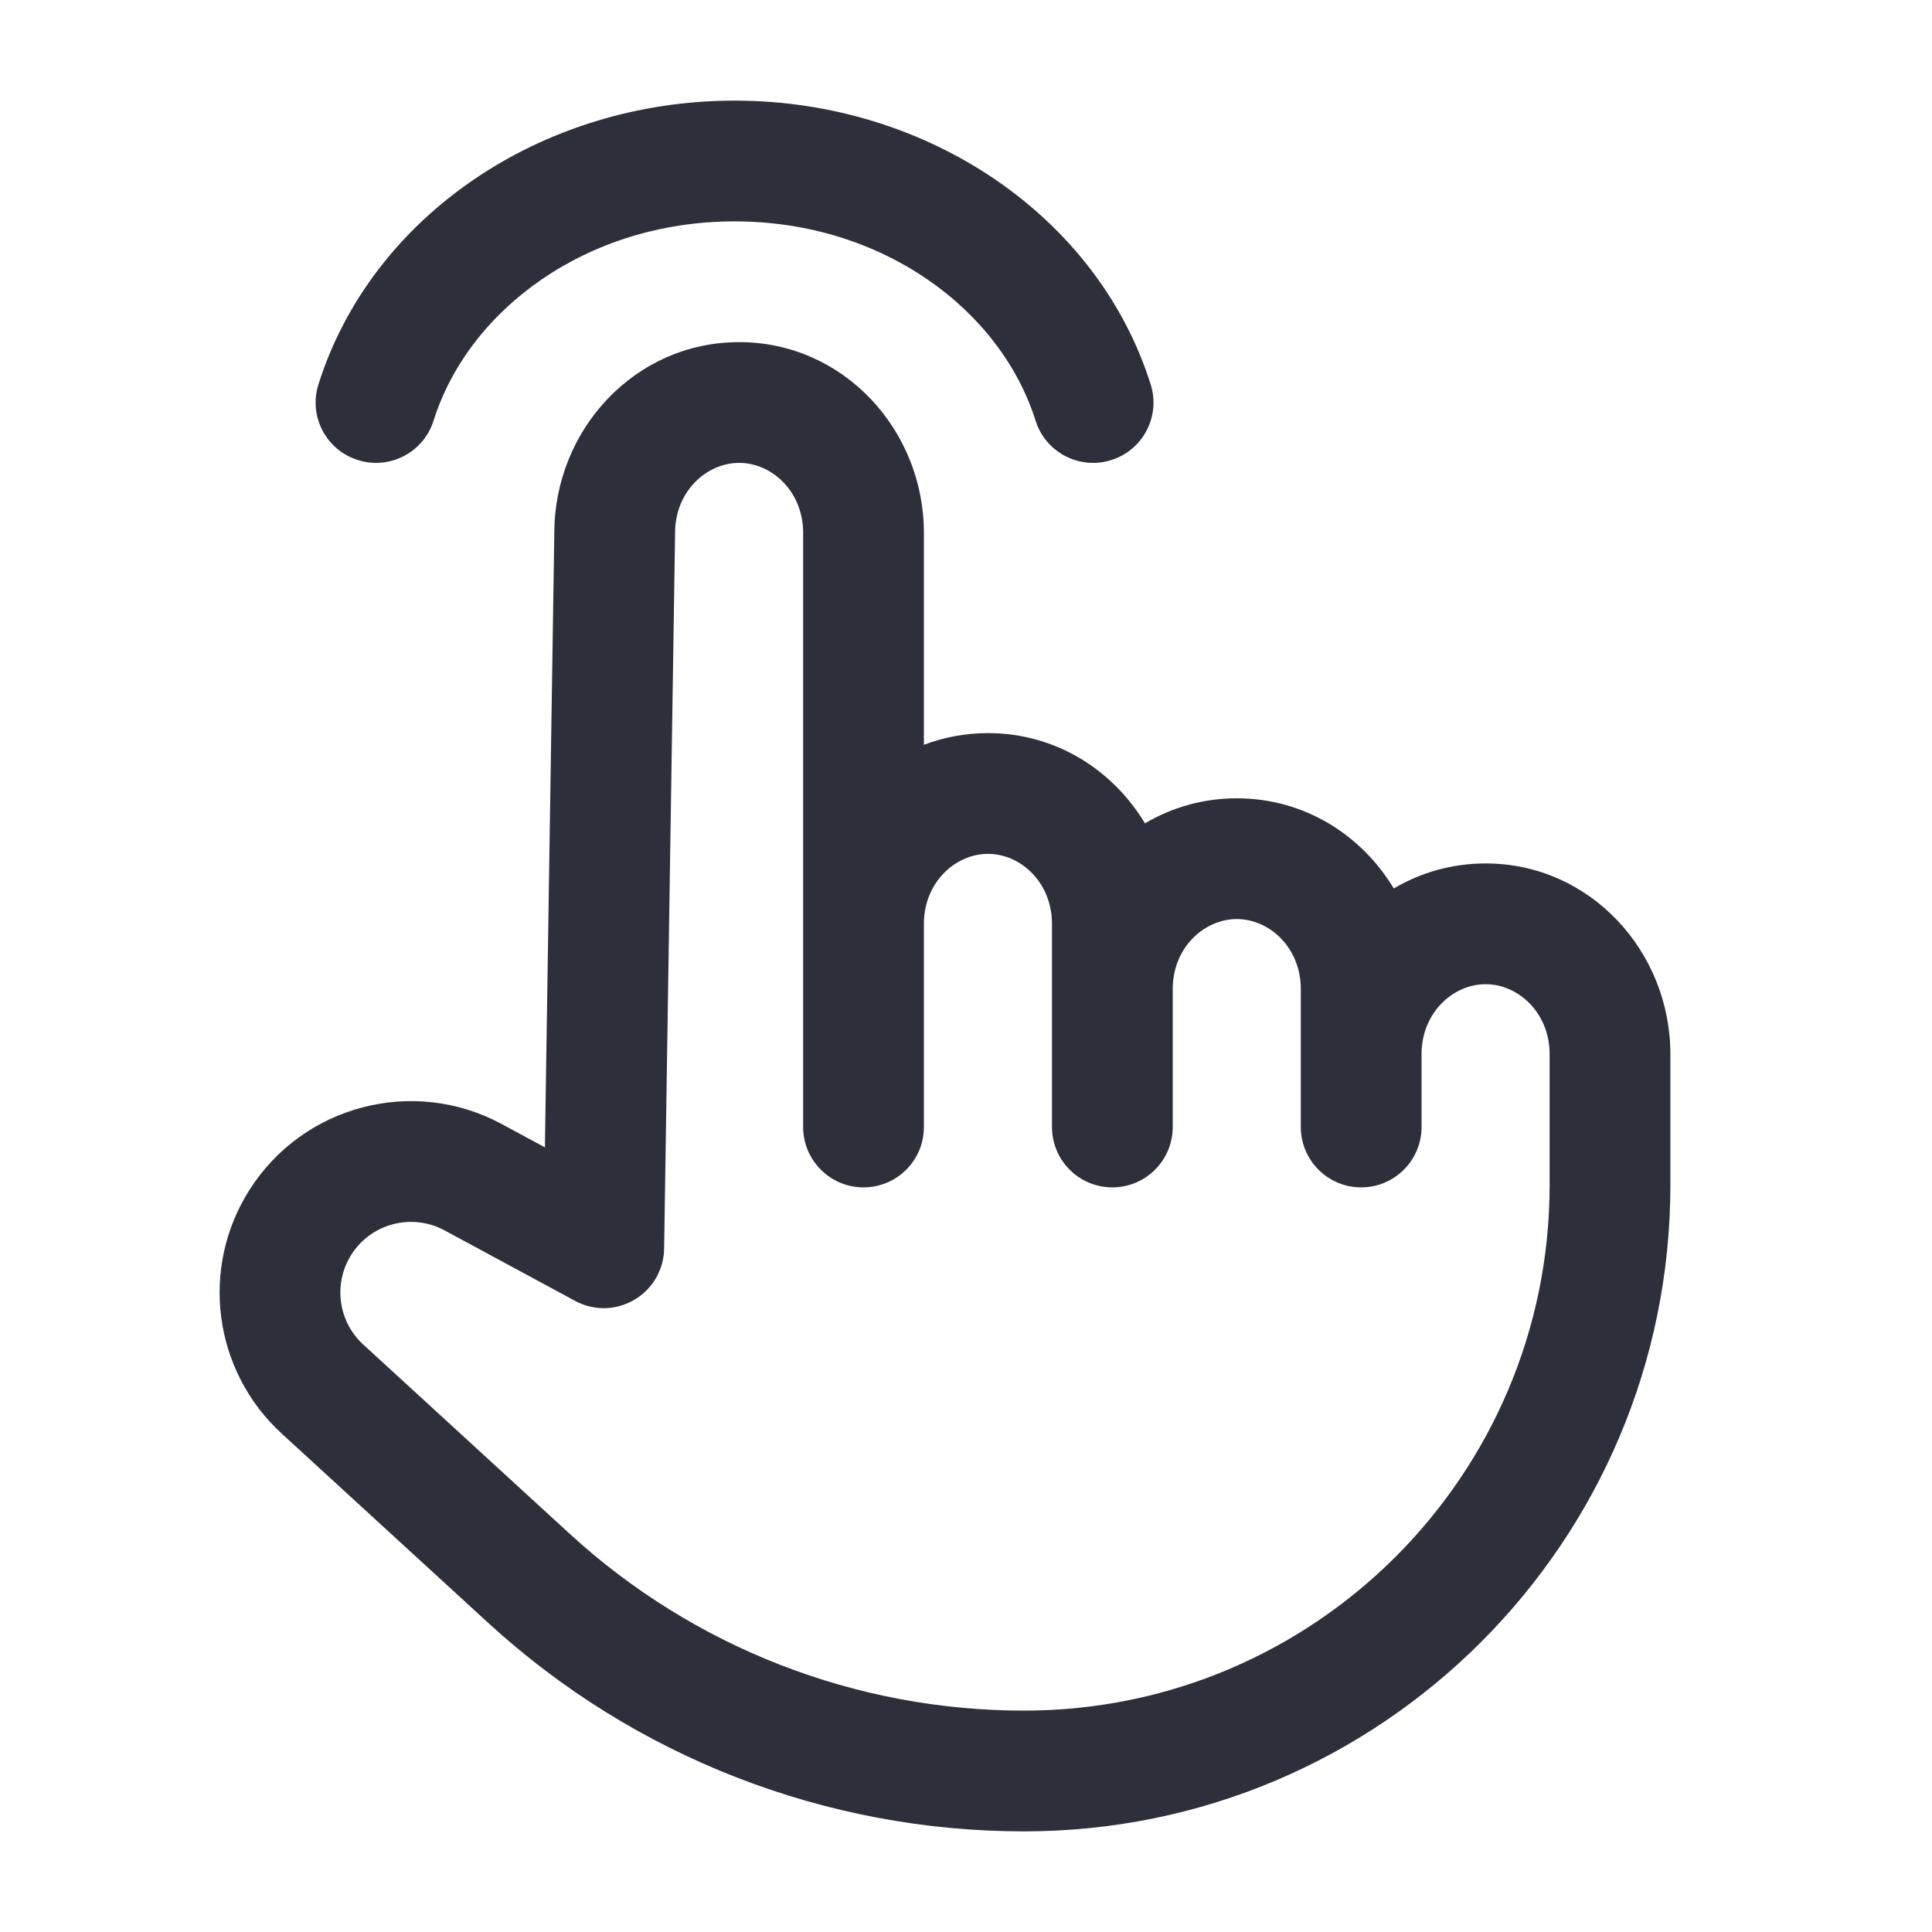<?xml version="1.0" encoding="UTF-8"?> <svg xmlns="http://www.w3.org/2000/svg" width="24" height="24" viewBox="0 0 24 24" fill="none"><path fill-rule="evenodd" clip-rule="evenodd" d="M9.125 2.75C7.29 2.75 5.821 3.845 5.386 5.225C5.262 5.62 4.841 5.84 4.446 5.715C4.05 5.591 3.831 5.17 3.956 4.775C4.611 2.694 6.718 1.25 9.125 1.25C11.532 1.25 13.639 2.694 14.294 4.775C14.419 5.17 14.2 5.591 13.805 5.715C13.409 5.84 12.988 5.62 12.864 5.225C12.429 3.845 10.96 2.75 9.125 2.75ZM9.182 5.75C8.775 5.75 8.386 6.106 8.386 6.619V6.631L8.25 15.511C8.246 15.774 8.105 16.015 7.879 16.147C7.653 16.28 7.374 16.285 7.144 16.16L5.522 15.284C5.117 15.066 4.612 15.197 4.365 15.585C4.137 15.944 4.199 16.415 4.512 16.702L7.08 19.056C8.619 20.467 10.632 21.25 12.721 21.25C16.327 21.25 19.25 18.327 19.25 14.721V13.095C19.25 12.582 18.861 12.226 18.455 12.226C18.048 12.226 17.659 12.582 17.659 13.095V14C17.659 14.414 17.323 14.75 16.909 14.75C16.495 14.75 16.159 14.414 16.159 14V12.286C16.159 11.773 15.771 11.417 15.364 11.417C14.957 11.417 14.568 11.773 14.568 12.286V14C14.568 14.414 14.232 14.75 13.818 14.75C13.404 14.75 13.068 14.414 13.068 14V11.476C13.068 10.963 12.68 10.607 12.273 10.607C11.866 10.607 11.477 10.963 11.477 11.476V14C11.477 14.414 11.142 14.75 10.727 14.75C10.313 14.75 9.977 14.414 9.977 14V6.619C9.977 6.106 9.589 5.75 9.182 5.75ZM11.477 9.252V6.619C11.477 5.344 10.482 4.25 9.182 4.25C7.884 4.25 6.89 5.34 6.886 6.613L6.769 14.253L6.234 13.964C5.137 13.372 3.769 13.728 3.1 14.78C2.481 15.752 2.649 17.029 3.499 17.808L6.066 20.161C7.882 21.826 10.257 22.75 12.721 22.75C17.155 22.75 20.75 19.155 20.75 14.721V13.095C20.75 11.82 19.755 10.726 18.455 10.726C18.035 10.726 17.647 10.84 17.314 11.037C16.914 10.372 16.203 9.917 15.364 9.917C14.944 9.917 14.556 10.031 14.223 10.228C13.823 9.562 13.112 9.107 12.273 9.107C11.991 9.107 11.723 9.159 11.477 9.252Z" fill="#2D2F3A"></path></svg> 